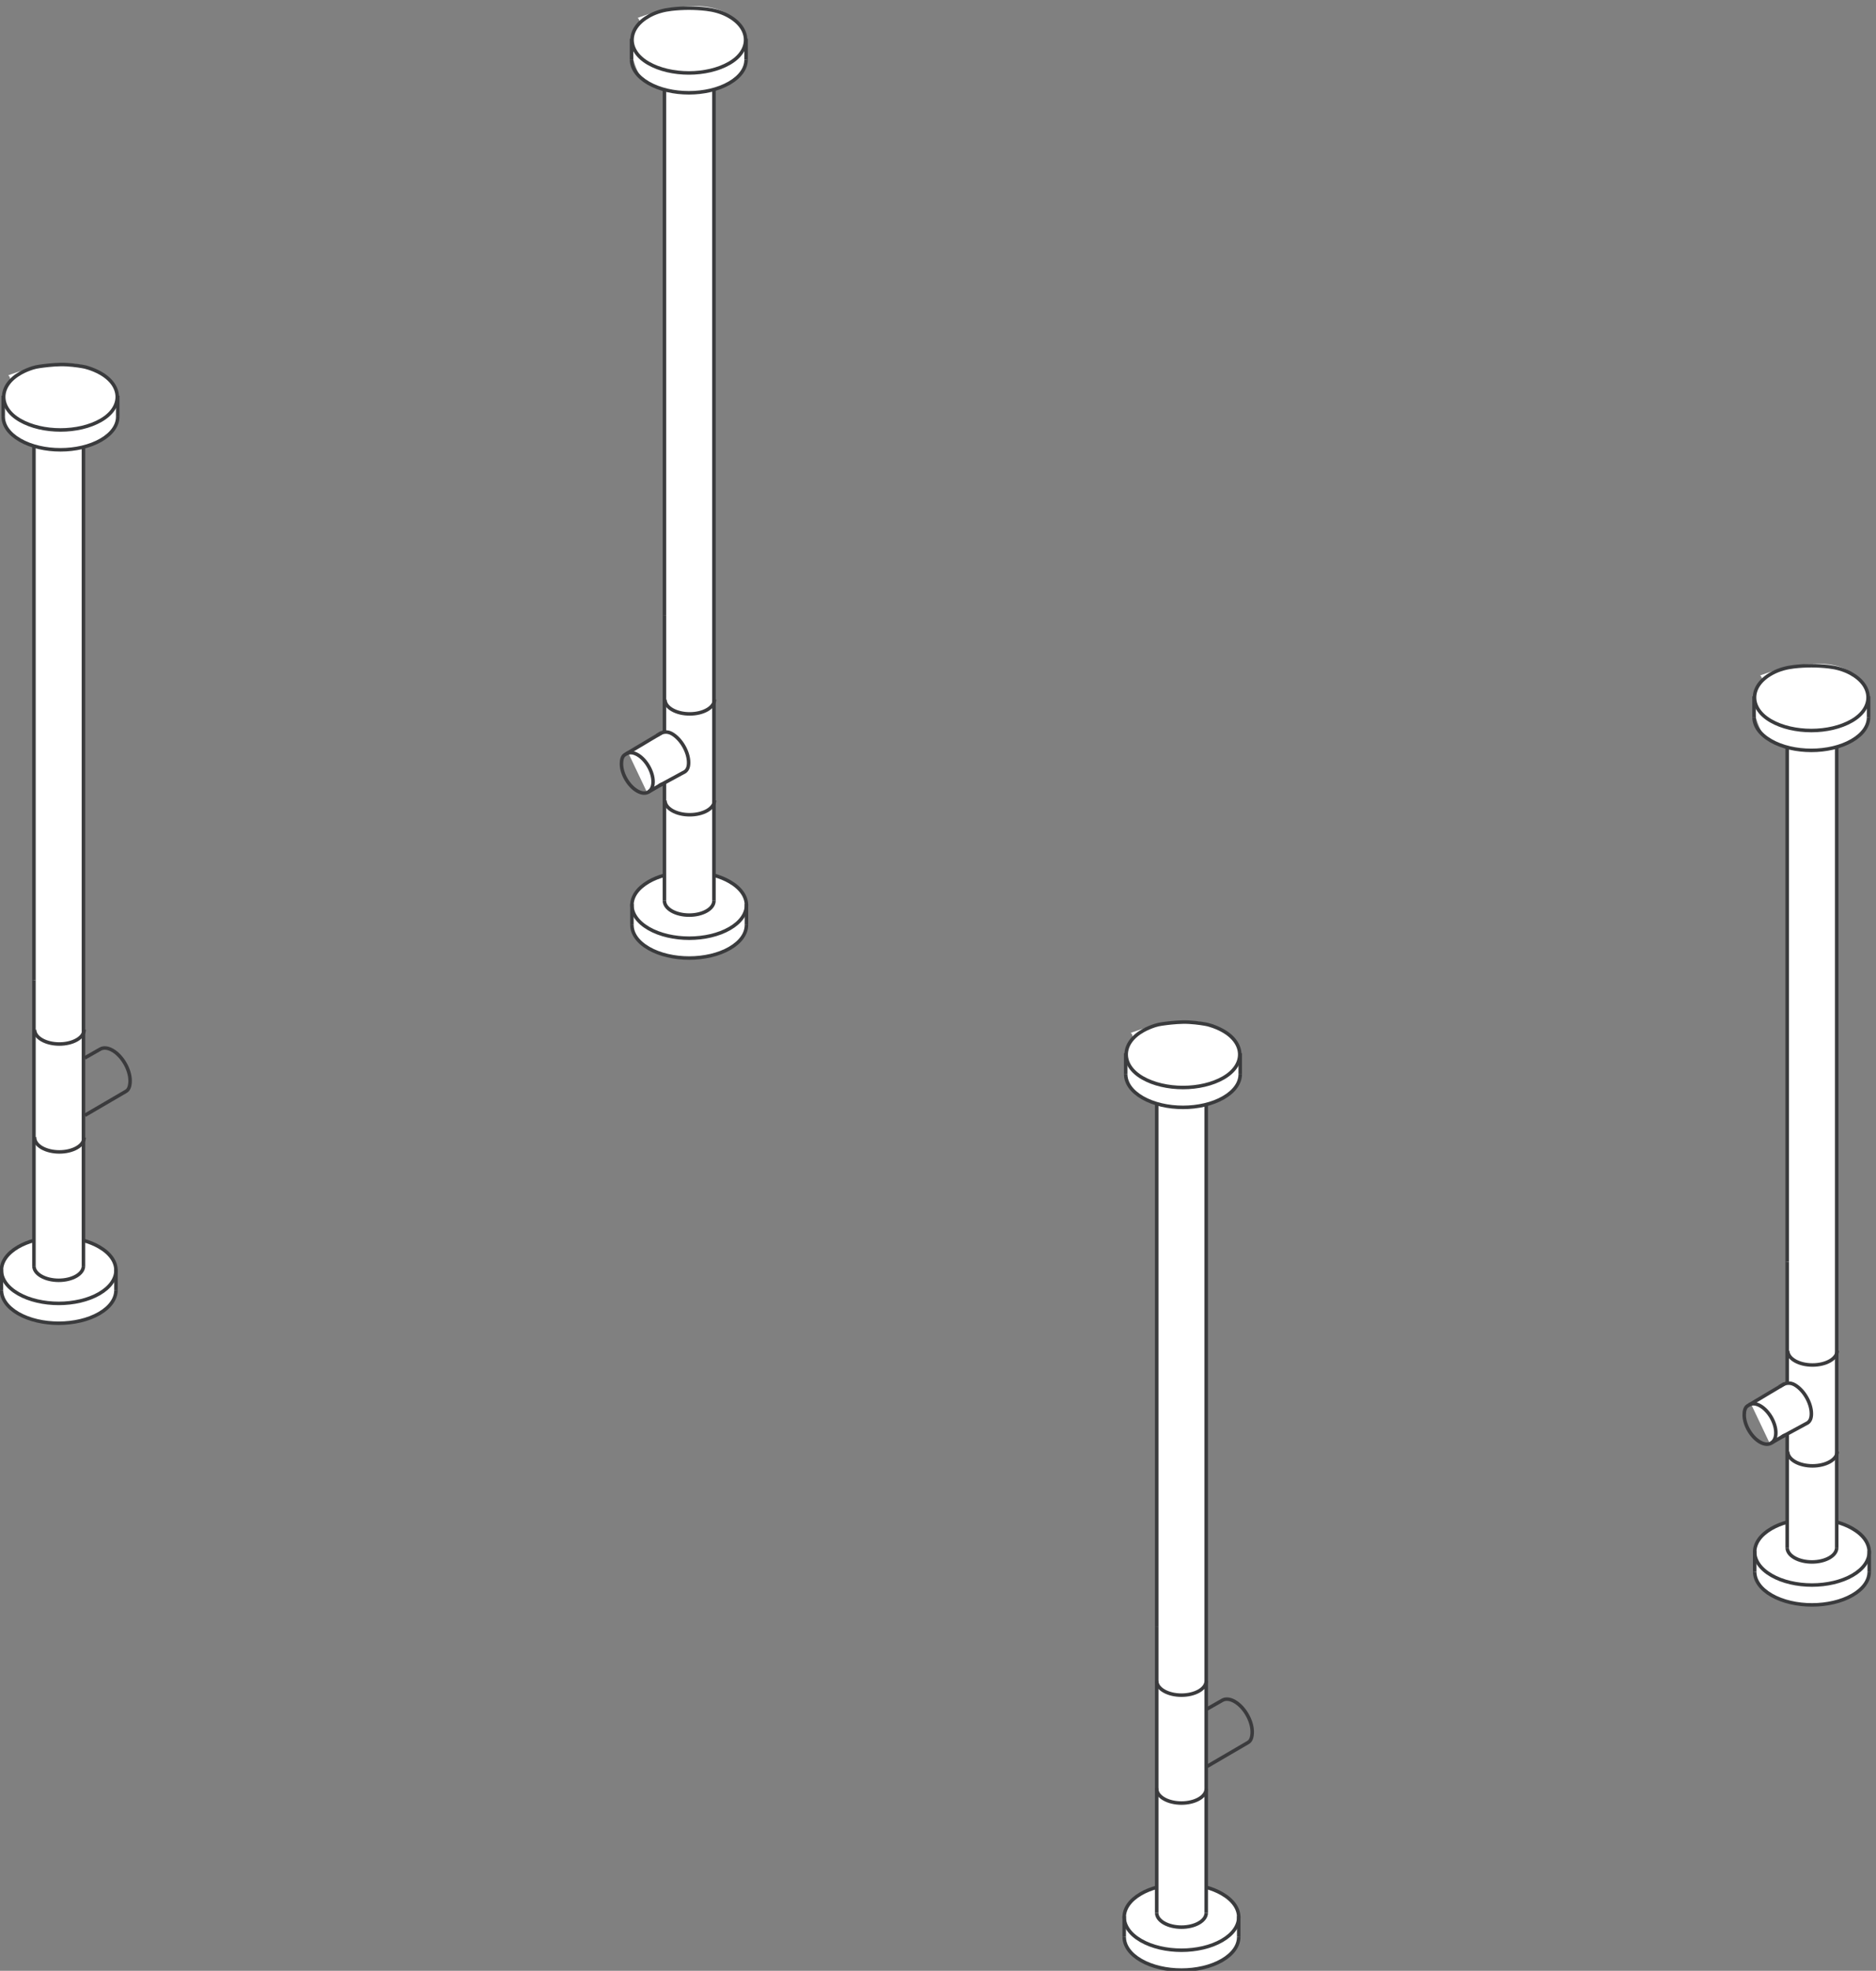 <svg height="744.269" viewBox="0 0 708.908 744.269" width="708.908" xmlns="http://www.w3.org/2000/svg"><rect x="0" y="0" width="708.908" height="744.269" fill="#808080" stroke="none"/><g transform="matrix(.133 0 0 -.133 -49.679 917.701)"><path d="m469.953 3377.79s-89.527-25.06-90.941-72.53c-1.418-47.47 0-80.87 0-80.87s17.855-78.3 161.285-81.76c143.426-3.44 162.699 81.21 162.699 94v68.63s-21.742 54.39-92.367 72.53v2344.88s-2.277 40.64-69.945 40.64c-67.661 0-70.727-40.64-70.727-40.64z" fill="#fff"/><path d="m2260.93 4414.73s-89.52-25.06-90.94-72.53c-1.41-47.47 0-80.86 0-80.86s17.86-78.3 161.29-81.75c143.42-3.46 162.7 81.21 162.7 93.99v68.62s-21.75 54.4-92.37 72.54v2344.88s-2.28 40.64-69.94 40.64-70.73-40.64-70.73-40.64z" fill="#fff"/><path d="m3659.2 1541.2s-89.53-25.06-90.94-72.53c-1.42-47.47 0-80.86 0-80.86s17.85-78.3 161.28-81.76 162.7 81.21 162.7 93.99v68.63s-21.74 54.39-92.37 72.53v2344.89s-2.28 40.62-69.94 40.62-70.72-40.62-70.72-40.62z" fill="#fff"/><path d="m5450.18 2578.15s-89.52-25.06-90.94-72.53 0-80.87 0-80.87 17.85-78.3 161.28-81.75 162.7 81.2 162.7 94v68.62s-21.74 54.4-92.36 72.53v2344.88s-2.28 40.64-69.95 40.64c-67.66 0-70.72-40.64-70.72-40.64z" fill="#fff"/><g fill="none"><path d="m469.957 4116.69v1605.98" stroke="#3a3b3d" stroke-miterlimit="10" stroke-width="10"/><path d="m590.074 5693.97c-27.441-15.89-71.972-15.91-99.469-.06-27.488 15.85-27.531 41.58-.093 57.46 27.437 15.89 71.968 15.91 99.465.06 27.496-15.85 27.539-41.58.097-57.46z" stroke="#3a3b3d" stroke-miterlimit="10" stroke-width="10"/><path d="m469.965 3305.22-.008 811.47" stroke="#3a3b3d" stroke-miterlimit="10" stroke-width="10"/><path d="m610.629 3305.22v2417.45" stroke="#3a3b3d" stroke-miterlimit="10" stroke-width="10"/><path d="m702.996 3236.63v59.67" stroke="#3a3b3d" stroke-miterlimit="10" stroke-width="10"/><path d="m377.594 3236.63v59.67" stroke="#3a3b3d" stroke-miterlimit="10" stroke-width="10"/><path d="m610.629 3305.26c.016-10.4-6.832-20.8-20.555-28.75-27.441-15.88-71.972-15.91-99.469-.05-13.742 7.92-20.628 18.32-20.648 28.72" stroke="#3a3b3d" stroke-miterlimit="10" stroke-width="10"/><path d="m702.996 3236.72c.039-24.06-15.808-48.12-47.547-66.49-63.476-36.75-166.492-36.8-230.09-.13-31.796 18.33-47.726 42.39-47.765 66.44" stroke="#3a3b3d" stroke-miterlimit="10" stroke-width="10"/><path d="m610.629 3377.79c16.117-4.46 31.226-10.55 44.598-18.26 63.597-36.67 63.703-96.18.222-132.93-63.476-36.74-166.492-36.8-230.09-.13-63.597 36.67-63.703 96.19-.226 132.93 13.422 7.77 28.613 13.9 44.824 18.39" stroke="#3a3b3d" stroke-miterlimit="10" stroke-width="10"/><path d="m2261.33 5153.65v1605.97" stroke="#3a3b3d" stroke-miterlimit="10" stroke-width="10"/><path d="m2381.45 6730.91c-27.44-15.88-71.98-15.9-99.47-.05s-27.53 41.58-.09 57.47c27.44 15.87 71.97 15.9 99.46.05s27.54-41.58.1-57.47z" stroke="#3a3b3d" stroke-miterlimit="10" stroke-width="10"/><path d="m2261.33 4342.16v811.49" stroke="#3a3b3d" stroke-miterlimit="10" stroke-width="10"/><path d="m2402 4342.16v2417.46" stroke="#3a3b3d" stroke-miterlimit="10" stroke-width="10"/><path d="m2494.37 4273.58v59.67" stroke="#3a3b3d" stroke-miterlimit="10" stroke-width="10"/><path d="m2168.97 4273.58v59.67" stroke="#3a3b3d" stroke-miterlimit="10" stroke-width="10"/><path d="m2402 4342.2c.02-10.39-6.83-20.8-20.55-28.74-27.44-15.88-71.98-15.91-99.47-.06-13.75 7.93-20.63 18.32-20.65 28.72" stroke="#3a3b3d" stroke-miterlimit="10" stroke-width="10"/><path d="m2494.37 4273.67c.04-24.06-15.81-48.12-47.55-66.49-63.47-36.74-166.49-36.8-230.08-.13-31.81 18.34-47.73 42.38-47.77 66.44" stroke="#3a3b3d" stroke-miterlimit="10" stroke-width="10"/><path d="m2402 4414.74c16.12-4.47 31.23-10.55 44.6-18.26 63.6-36.67 63.7-96.19.22-132.93-63.47-36.75-166.49-36.8-230.08-.13-63.61 36.67-63.71 96.19-.23 132.93 13.42 7.77 28.61 13.9 44.82 18.38" stroke="#3a3b3d" stroke-miterlimit="10" stroke-width="10"/><path d="m3660 2280.01v1605.97" stroke="#3a3b3d" stroke-miterlimit="10" stroke-width="10"/><path d="m3780.11 3857.28c-27.44-15.88-71.97-15.91-99.47-.06-27.49 15.86-27.53 41.58-.09 57.47 27.43 15.88 71.97 15.91 99.46.05 27.5-15.85 27.54-41.58.1-57.46z" stroke="#3a3b3d" stroke-miterlimit="10" stroke-width="10"/><path d="m3660 1468.53v811.48" stroke="#3a3b3d" stroke-miterlimit="10" stroke-width="10"/><path d="m3800.66 1468.53v2417.45" stroke="#3a3b3d" stroke-miterlimit="10" stroke-width="10"/><path d="m3893.03 1399.95v59.66" stroke="#3a3b3d" stroke-miterlimit="10" stroke-width="10"/><path d="m3567.63 1399.95v59.66" stroke="#3a3b3d" stroke-miterlimit="10" stroke-width="10"/><path d="m3800.66 1468.57c.02-10.4-6.83-20.8-20.55-28.74-27.44-15.89-71.97-15.91-99.47-.06-13.74 7.93-20.63 18.32-20.64 28.72" stroke="#3a3b3d" stroke-miterlimit="10" stroke-width="10"/><path d="m3893.03 1400.03c.04-24.05-15.81-48.12-47.55-66.49-63.47-36.74-166.48-36.8-230.09-.13-31.79 18.34-47.72 42.39-47.76 66.44" stroke="#3a3b3d" stroke-miterlimit="10" stroke-width="10"/><path d="m3800.66 1541.1c16.12-4.46 31.23-10.55 44.6-18.25 63.6-36.68 63.7-96.19.22-132.93-63.47-36.75-166.48-36.81-230.09-.14-63.6 36.68-63.69 96.19-.22 132.93 13.42 7.77 28.61 13.9 44.82 18.39" stroke="#3a3b3d" stroke-miterlimit="10" stroke-width="10"/><path d="m5451.37 3316.96v1605.98" stroke="#3a3b3d" stroke-miterlimit="10" stroke-width="10"/><path d="m5571.49 4894.23c-27.45-15.88-71.98-15.9-99.47-.05-27.5 15.85-27.54 41.58-.1 57.46 27.44 15.89 71.97 15.9 99.47.06 27.49-15.85 27.53-41.59.1-57.47z" stroke="#3a3b3d" stroke-miterlimit="10" stroke-width="10"/><path d="m5451.37 2505.48v811.48" stroke="#3a3b3d" stroke-miterlimit="10" stroke-width="10"/><path d="m5592.03 2505.48.01 811.48v1605.98" stroke="#3a3b3d" stroke-miterlimit="10" stroke-width="10"/><path d="m5684.4 2436.89v59.67" stroke="#3a3b3d" stroke-miterlimit="10" stroke-width="10"/><path d="m5359 2436.89v59.67" stroke="#3a3b3d" stroke-miterlimit="10" stroke-width="10"/><path d="m5592.04 2505.52c.01-10.4-6.84-20.8-20.55-28.75-27.45-15.88-71.98-15.91-99.47-.05-13.75 7.92-20.63 18.32-20.65 28.72" stroke="#3a3b3d" stroke-miterlimit="10" stroke-width="10"/><path d="m5684.4 2436.99c.04-24.06-15.8-48.13-47.54-66.5-63.47-36.74-166.49-36.8-230.09-.12-31.8 18.33-47.73 42.38-47.77 66.43" stroke="#3a3b3d" stroke-miterlimit="10" stroke-width="10"/><path d="m5592.04 2578.05c16.12-4.46 31.23-10.54 44.6-18.26 63.6-36.67 63.7-96.18.22-132.93-63.47-36.74-166.49-36.8-230.09-.13s-63.7 96.19-.23 132.93c13.43 7.77 28.62 13.9 44.83 18.39" stroke="#3a3b3d" stroke-miterlimit="10" stroke-width="10"/></g><path d="m396.711 5834.11s175.977 71.14 261.328 6.85c21.059-13.3 53.774-44.43 50-94.32-3.773-49.9-3.73-98.32-111.527-119.05-107.797-20.72-176.379 20.55-192.129 42.26-15.754 21.71-39.942 94.04-15.77 125.83 24.176 31.78 8.098 38.43 8.098 38.43" fill="#fff"/><path d="m708.039 5716.8v59.67" fill="none" stroke="#3a3b3d" stroke-miterlimit="10" stroke-width="10"/><path d="m382.637 5716.8v59.67" fill="none" stroke="#3a3b3d" stroke-miterlimit="10" stroke-width="10"/><path d="m708.039 5716.89c.039-24.05-15.805-48.12-47.543-66.49-63.476-36.74-166.488-36.8-230.094-.13-31.797 18.34-47.726 42.38-47.765 66.43" fill="none" stroke="#3a3b3d" stroke-miterlimit="10" stroke-width="10"/><path d="m622.531 5855.94c12.676-3.95 24.641-8.94 35.508-14.98 63.399-35.2 65.277-97.77 2.539-134.14-63.496-36.8-166.637-36.86-230.258-.13-62.945 36.34-61.168 99.07 2.391 134.31 10.273 5.7 21.519 10.47 33.426 14.31 6.234 2 12.644 3.3 19.125 4.25 13.445 1.97 37.972 5.08 60.468 5.45 23.196.38 48.165-3.23 61.075-5.42 5.32-.91 10.57-2.05 15.726-3.65z" fill="none" stroke="#3a3b3d" stroke-miterlimit="10" stroke-width="10"/><path d="m2185.02 6849.01s175.97 71.14 261.33 6.85c21.06-13.3 53.77-44.43 49.99-94.32-3.77-49.89-3.72-98.32-111.52-119.04-107.8-20.73-176.38 20.54-192.13 42.25s-39.94 94.04-15.77 125.83c24.18 31.78 8.1 38.43 8.1 38.43" fill="#fff"/><path d="m2493.31 6730.47v59.67" fill="none" stroke="#3a3b3d" stroke-miterlimit="10" stroke-width="10"/><path d="m2167.91 6730.47v59.67" fill="none" stroke="#3a3b3d" stroke-miterlimit="10" stroke-width="10"/><path d="m2493.31 6730.56c.04-24.05-15.8-48.11-47.54-66.48-63.48-36.75-166.49-36.81-230.09-.14-31.8 18.34-47.72 42.38-47.77 66.45" fill="none" stroke="#3a3b3d" stroke-miterlimit="10" stroke-width="10"/><path d="m2439.39 6856.75c1.32-.69 2.63-1.39 3.92-2.12 63.4-35.2 65.28-97.77 2.55-134.14-63.5-36.8-166.64-36.86-230.26-.12-62.95 36.33-61.17 99.06 2.39 134.31 1.21.68 2.44 1.33 3.68 1.99 18.47 9.62 38.87 15 59.56 17.36l.15.02c32.82 3.76 65.96 3.75 98.78-.02 20.57-2.37 40.85-7.73 59.23-17.28z" fill="none" stroke="#3a3b3d" stroke-miterlimit="10" stroke-width="10"/><path d="m3585.96 3966.93s175.98 71.15 261.33 6.85c21.06-13.3 53.77-44.43 50-94.32-3.78-49.89-3.73-98.32-111.53-119.04-107.8-20.73-176.38 20.54-192.13 42.25s-39.94 94.05-15.77 125.83c24.18 31.78 8.1 38.43 8.1 38.43" fill="#fff"/><path d="m3897.29 3849.62v59.67" fill="none" stroke="#3a3b3d" stroke-miterlimit="10" stroke-width="10"/><path d="m3571.89 3849.62v59.67" fill="none" stroke="#3a3b3d" stroke-miterlimit="10" stroke-width="10"/><path d="m3897.29 3849.71c.04-24.05-15.81-48.11-47.55-66.48-63.47-36.75-166.49-36.81-230.09-.14-31.8 18.34-47.72 42.38-47.76 66.45" fill="none" stroke="#3a3b3d" stroke-miterlimit="10" stroke-width="10"/><path d="m3811.78 3988.77c12.67-3.95 24.64-8.95 35.51-14.99 63.4-35.2 65.28-97.77 2.54-134.14-63.5-36.8-166.64-36.86-230.26-.12-62.95 36.33-61.17 99.06 2.39 134.31 10.27 5.7 21.52 10.46 33.42 14.3 6.24 2 12.65 3.31 19.13 4.26 13.45 1.96 37.97 5.08 60.47 5.45 23.2.37 48.16-3.24 61.07-5.43 5.32-.9 10.57-2.04 15.73-3.64z" fill="none" stroke="#3a3b3d" stroke-miterlimit="10" stroke-width="10"/><path d="m5374.27 4981.84s175.97 71.14 261.33 6.85c21.06-13.3 53.77-44.44 49.99-94.33-3.77-49.89-3.73-98.32-111.52-119.04-107.8-20.72-176.38 20.55-192.13 42.25-15.75 21.71-39.94 94.06-15.77 125.83 24.17 31.78 8.1 38.44 8.1 38.44" fill="#fff"/><path d="m5682.56 4863.3v59.66" fill="none" stroke="#3a3b3d" stroke-miterlimit="10" stroke-width="10"/><path d="m5357.16 4863.3v59.66" fill="none" stroke="#3a3b3d" stroke-miterlimit="10" stroke-width="10"/><path d="m5682.56 4863.39c.04-24.06-15.81-48.12-47.54-66.49-63.48-36.75-166.49-36.81-230.09-.13-31.8 18.33-47.73 42.39-47.77 66.44" fill="none" stroke="#3a3b3d" stroke-miterlimit="10" stroke-width="10"/><path d="m5628.63 4989.58c1.33-.7 2.64-1.4 3.93-2.11 63.4-35.21 65.28-97.79 2.54-134.15-63.5-36.81-166.64-36.87-230.26-.13-62.94 36.35-61.17 99.06 2.4 134.32 1.21.67 2.44 1.33 3.68 1.98 18.47 9.63 38.87 15 59.56 17.37l.15.01c32.82 3.77 65.96 3.76 98.78-.02 20.57-2.37 40.85-7.71 59.22-17.27z" fill="none" stroke="#3a3b3d" stroke-miterlimit="10" stroke-width="10"/><path d="m614.773 3733.11 117.036 68.27.55.46c7.715 4.6 10.817 16 10.817 29.5 0 31.71-22.285 70.27-49.781 86.12-13.446 7.75-25.649 8.64-34.61 3.81l-.363-.2-44.035-25.07" fill="none" stroke="#3b3b3d" stroke-miterlimit="10" stroke-width="10"/><path d="m612.504 3669.84c.023-10.41-6.828-20.82-20.555-28.76-27.441-15.89-71.972-15.91-99.469-.06-14.601 8.42-21.464 19.63-20.57 30.67" fill="none" stroke="#3b3b3d" stroke-miterlimit="10" stroke-width="10"/><path d="m612.504 3976.2c.012-10.4-6.836-20.8-20.555-28.74-27.441-15.89-71.972-15.91-99.469-.06-13.742 7.93-20.628 18.32-20.648 28.72" fill="none" stroke="#3b3b3d" stroke-miterlimit="10" stroke-width="10"/><path d="m3802.93 1884.19 117.04 68.28.55.46c7.72 4.59 10.82 15.98 10.82 29.5 0 31.7-22.29 70.25-49.78 86.11-13.45 7.75-25.66 8.63-34.61 3.81l-.37-.21-44.03-25.06" fill="none" stroke="#3b3b3d" stroke-miterlimit="10" stroke-width="10"/><path d="m3800.66 1820.92c.03-10.41-6.82-20.82-20.55-28.77-27.44-15.88-71.97-15.9-99.47-.05-14.6 8.42-21.46 19.63-20.57 30.67" fill="none" stroke="#3b3b3d" stroke-miterlimit="10" stroke-width="10"/><path d="m3800.66 2127.28c.02-10.4-6.83-20.81-20.55-28.75-27.44-15.88-71.97-15.91-99.47-.06-13.74 7.93-20.63 18.33-20.64 28.72" fill="none" stroke="#3b3b3d" stroke-miterlimit="10" stroke-width="10"/><path d="m2403.49 4627.19c.02-10.4-6.83-20.8-20.55-28.75-27.44-15.88-71.97-15.91-99.47-.05-13.74 7.92-20.63 18.32-20.65 28.73" fill="none" stroke="#3b3b3d" stroke-miterlimit="10" stroke-width="10"/><path d="m2403.49 4913.57c.02-10.4-6.83-20.8-20.55-28.75-27.44-15.88-71.97-15.91-99.47-.05-13.74 7.92-20.63 18.32-20.65 28.72" fill="none" stroke="#3b3b3d" stroke-miterlimit="10" stroke-width="10"/><path d="m2159.99 4759.21s83.35 66.92 97.52 62.42c14.16-4.51 65.17-29.33 67.93-65.17 2.76-35.85 8.27-45.51-30.34-64.8-38.6-19.31-81.34-45.5-81.34-45.5z" fill="#fff"/><path d="m2239.89 4811.46 9.61 5.8c8.51 4.59 20.46 6.67 33.24-.7 26.12-15.06 47.3-51.7 47.3-81.83 0-12.84-3.39-20.71-10.29-25.84l-73.42-39.81" fill="none" stroke="#3b3b3d" stroke-miterlimit="10" stroke-width="10"/><path d="m2253.01 4819.16-103.91-61.96-.49-.42c-6.85-4.17-9.52-14.36-9.4-26.43.27-28.3 20.5-62.53 45.18-76.46 12.07-6.8 22.97-7.49 30.93-3.1l.33.18 39.1 22.76" fill="none" stroke="#3b3b3d" stroke-miterlimit="10" stroke-width="10"/><path d="m2153.85 4759.98c8.01 4.61 19.05 3.93 31.23-3.13 24.37-14.12 44.07-48.42 44-76.6-.03-14.09-4.99-23.99-12.99-28.6" fill="none" stroke="#3b3b3d" stroke-miterlimit="10" stroke-width="10"/><path d="m5593.51 2778.36c.02-10.4-6.83-20.8-20.55-28.74-27.44-15.88-71.97-15.9-99.46-.05-13.75 7.93-20.64 18.32-20.65 28.72" fill="none" stroke="#3b3b3d" stroke-miterlimit="10" stroke-width="10"/><path d="m5593.51 3064.74c.02-10.4-6.83-20.8-20.55-28.74-27.44-15.89-71.97-15.91-99.46-.06-13.75 7.93-20.64 18.32-20.65 28.72" fill="none" stroke="#3b3b3d" stroke-miterlimit="10" stroke-width="10"/><path d="m5350.01 2910.39s83.36 66.91 97.52 62.41 65.17-29.32 67.93-65.17c2.75-35.85 8.27-45.5-30.33-64.8-38.61-19.3-81.35-45.5-81.35-45.5z" fill="#fff"/><path d="m5429.91 2962.64 9.61 5.8c8.51 4.59 20.46 6.66 33.24-.7 26.12-15.07 47.3-51.71 47.3-81.84 0-12.84-3.39-20.71-10.29-25.84l-73.42-39.81" fill="none" stroke="#3b3b3d" stroke-miterlimit="10" stroke-width="10"/><path d="m5443.03 2970.33-103.91-61.96-.49-.42c-6.85-4.17-9.52-14.36-9.4-26.42.27-28.31 20.5-62.54 45.18-76.46 12.08-6.8 22.98-7.5 30.93-3.1l.33.18 39.1 22.76" fill="none" stroke="#3b3b3d" stroke-miterlimit="10" stroke-width="10"/><path d="m5343.88 2911.16c8 4.61 19.04 3.92 31.22-3.14 24.37-14.11 44.07-48.41 44.01-76.6-.03-14.09-5-23.98-13-28.59" fill="none" stroke="#3b3b3d" stroke-miterlimit="10" stroke-width="10"/></g></svg>